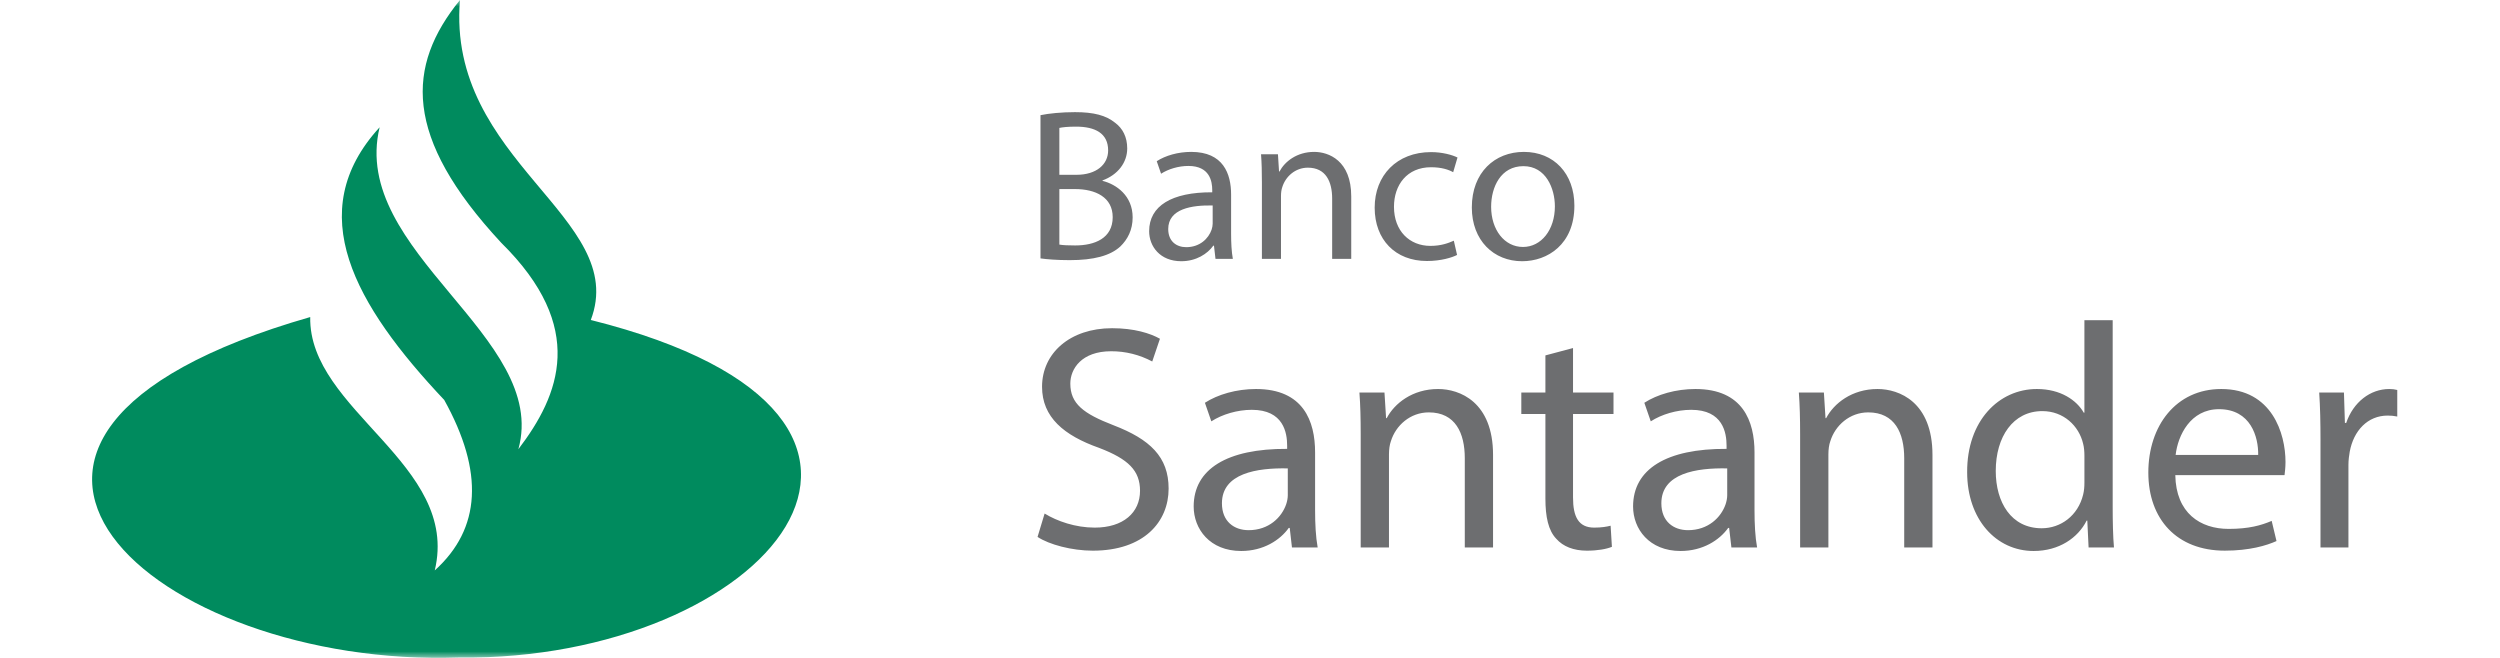 <svg width="190" height="50" viewBox="0 0 190 50" fill="none" xmlns="http://www.w3.org/2000/svg">
    <mask id="mask0_1_36" style="mask-type:alpha" maskUnits="userSpaceOnUse" x="0" y="0" width="190" height="50">
        <rect width="190" height="50" fill="#D9D9D9"/>
    </mask>
    <g mask="url(#mask0_1_36)">
        <path fill-rule="evenodd" clip-rule="evenodd"
              d="M34.957 0C33.927 12.275 47.862 16.519 44.901 24.319C74.555 31.744 58.029 50.242 34.919 49.973C11.739 50.781 -8.401 33.282 23.577 24.096C23.443 31.204 34.988 35.268 33.041 43.352C36.556 40.186 36.797 35.868 33.763 30.399C26.955 23.178 22.933 16.125 28.852 9.673C26.561 19.142 41.764 25.579 39.396 34.141C42.54 30.018 44.619 24.887 38.096 18.453C30.596 10.382 30.898 4.999 34.957 0Z"
              fill="#008B5E"/>
        <path d="M79.077 8.753C79.704 8.621 80.692 8.523 81.698 8.523C83.131 8.523 84.054 8.769 84.746 9.328C85.323 9.755 85.669 10.411 85.669 11.282C85.669 12.349 84.96 13.285 83.79 13.712V13.745C84.845 14.007 86.081 14.877 86.081 16.52C86.081 17.472 85.701 18.194 85.141 18.736C84.367 19.442 83.114 19.771 81.302 19.771C80.313 19.771 79.555 19.705 79.077 19.639V8.753H79.077ZM80.511 13.285H81.813C83.33 13.285 84.219 12.496 84.219 11.43C84.219 10.132 83.23 9.624 81.78 9.624C81.121 9.624 80.742 9.673 80.511 9.722V13.285ZM80.511 18.589C80.791 18.638 81.204 18.654 81.714 18.654C83.197 18.654 84.565 18.112 84.565 16.503C84.565 14.993 83.263 14.369 81.698 14.369H80.511V18.589V18.589ZM92.377 19.672L92.262 18.67H92.212C91.767 19.294 90.91 19.853 89.774 19.853C88.159 19.853 87.335 18.72 87.335 17.57C87.335 15.65 89.049 14.599 92.13 14.615V14.451C92.13 13.794 91.949 12.612 90.318 12.612C89.576 12.612 88.801 12.842 88.241 13.203L87.912 12.251C88.571 11.824 89.527 11.544 90.532 11.544C92.971 11.544 93.564 13.203 93.564 14.796V17.767C93.564 18.457 93.597 19.13 93.696 19.672H92.377V19.672ZM92.163 15.616C90.581 15.583 88.785 15.863 88.785 17.406C88.785 18.342 89.411 18.785 90.153 18.785C91.191 18.785 91.85 18.128 92.081 17.455C92.13 17.307 92.163 17.143 92.163 16.995V15.616V15.616ZM95.905 13.876C95.905 13.054 95.889 12.382 95.839 11.725H97.124L97.207 13.039H97.24C97.635 12.283 98.558 11.544 99.877 11.544C100.98 11.544 102.694 12.201 102.694 14.927V19.672H101.244V15.091C101.244 13.81 100.766 12.743 99.399 12.743C98.443 12.743 97.701 13.416 97.454 14.22C97.388 14.401 97.355 14.647 97.355 14.894V19.672H95.905V13.876V13.876ZM110.737 19.376C110.358 19.573 109.518 19.836 108.447 19.836C106.041 19.836 104.475 18.211 104.475 15.78C104.475 13.334 106.156 11.56 108.759 11.56C109.616 11.56 110.374 11.774 110.77 11.971L110.441 13.088C110.094 12.891 109.551 12.71 108.759 12.71C106.93 12.71 105.942 14.057 105.942 15.715C105.942 17.554 107.128 18.687 108.71 18.687C109.534 18.687 110.078 18.473 110.49 18.293L110.737 19.376V19.376ZM119.653 15.633C119.653 18.572 117.61 19.853 115.682 19.853C113.523 19.853 111.859 18.276 111.859 15.764C111.859 13.104 113.605 11.544 115.814 11.544C118.104 11.544 119.653 13.203 119.653 15.633ZM113.326 15.715C113.326 17.455 114.331 18.769 115.748 18.769C117.132 18.769 118.171 17.472 118.171 15.682C118.171 14.335 117.495 12.628 115.781 12.628C114.067 12.628 113.326 14.204 113.326 15.715Z"
              fill="#6D6E70"/>
        <path d="M79.391 39.029C80.343 39.612 81.735 40.099 83.2 40.099C85.373 40.099 86.642 38.956 86.642 37.301C86.642 35.769 85.763 34.893 83.541 34.042C80.856 33.093 79.196 31.707 79.196 29.395C79.196 26.841 81.32 24.944 84.518 24.944C86.203 24.944 87.423 25.333 88.156 25.746L87.57 27.473C86.609 26.959 85.535 26.691 84.445 26.695C82.199 26.695 81.344 28.033 81.344 29.152C81.344 30.684 82.345 31.439 84.616 32.315C87.4 33.385 88.815 34.723 88.815 37.132C88.815 39.662 86.935 41.851 83.053 41.851C81.467 41.851 79.733 41.389 78.854 40.805L79.391 39.029ZM98.189 41.607L98.019 40.123H97.945C97.286 41.048 96.017 41.875 94.332 41.875C91.94 41.875 90.719 40.196 90.719 38.493C90.719 35.648 93.258 34.091 97.823 34.114V33.871C97.823 32.898 97.555 31.146 95.138 31.146C94.039 31.146 92.891 31.487 92.061 32.022L91.573 30.611C92.549 29.979 93.966 29.565 95.455 29.565C99.069 29.565 99.947 32.022 99.947 34.382V38.785C99.947 39.807 99.996 40.804 100.143 41.607H98.189V41.607ZM97.872 35.598C95.529 35.55 92.867 35.964 92.867 38.25C92.867 39.637 93.795 40.293 94.893 40.293C96.432 40.293 97.408 39.32 97.75 38.323C97.823 38.104 97.872 37.86 97.872 37.642V35.598ZM103.413 33.02C103.413 31.803 103.389 30.806 103.316 29.833H105.22L105.342 31.78H105.391C105.976 30.661 107.344 29.565 109.297 29.565C110.933 29.565 113.472 30.539 113.472 34.577V41.607H111.324V34.82C111.324 32.922 110.615 31.341 108.589 31.341C107.173 31.341 106.074 32.339 105.708 33.531C105.61 33.798 105.562 34.164 105.562 34.529V41.608H103.413V33.02V33.02ZM119.55 26.451V29.833H122.626V31.463H119.55V37.812C119.55 39.272 119.965 40.099 121.161 40.099C121.723 40.099 122.138 40.026 122.407 39.953L122.505 41.559C122.089 41.729 121.43 41.851 120.6 41.851C119.599 41.851 118.794 41.535 118.281 40.951C117.671 40.318 117.451 39.272 117.451 37.885V31.463H115.62V29.833H117.451V27.011L119.55 26.451V26.451ZM131.586 41.607L131.415 40.123H131.342C130.682 41.048 129.413 41.875 127.728 41.875C125.335 41.875 124.114 40.196 124.114 38.493C124.114 35.648 126.654 34.091 131.219 34.114V33.871C131.219 32.898 130.951 31.146 128.534 31.146C127.435 31.146 126.288 31.487 125.458 32.022L124.969 30.611C125.946 29.979 127.362 29.565 128.851 29.565C132.465 29.565 133.343 32.022 133.343 34.382V38.785C133.343 39.807 133.392 40.804 133.539 41.607H131.586V41.607ZM131.268 35.598C128.924 35.55 126.263 35.964 126.263 38.25C126.263 39.637 127.191 40.293 128.29 40.293C129.828 40.293 130.804 39.32 131.146 38.323C131.219 38.104 131.268 37.86 131.268 37.642V35.598ZM136.809 33.02C136.809 31.803 136.785 30.806 136.712 29.833H138.616L138.739 31.78H138.787C139.373 30.661 140.741 29.565 142.693 29.565C144.329 29.565 146.868 30.539 146.868 34.577V41.607H144.72V34.82C144.72 32.922 144.012 31.341 141.985 31.341C140.569 31.341 139.471 32.339 139.104 33.531C139.006 33.798 138.958 34.164 138.958 34.529V41.608H136.809V33.02ZM160.564 24.335V38.566C160.564 39.612 160.588 40.804 160.662 41.607H158.733L158.635 39.564H158.586C157.927 40.878 156.486 41.875 154.558 41.875C151.701 41.875 149.504 39.467 149.504 35.891C149.48 31.974 151.921 29.565 154.802 29.565C156.608 29.565 157.829 30.417 158.366 31.365H158.415V24.335H160.564ZM158.416 34.625C158.416 34.357 158.391 33.992 158.318 33.725C158 32.363 156.828 31.244 155.217 31.244C152.995 31.244 151.677 33.19 151.677 35.793C151.677 38.177 152.85 40.148 155.169 40.148C156.609 40.148 157.927 39.199 158.318 37.593C158.391 37.301 158.416 37.01 158.416 36.669V34.625H158.416ZM165.323 36.109C165.372 39.004 167.228 40.196 169.376 40.196C170.915 40.196 171.843 39.929 172.648 39.588L173.014 41.12C172.257 41.461 170.964 41.85 169.083 41.85C165.446 41.85 163.273 39.466 163.273 35.914C163.273 32.363 165.373 29.565 168.815 29.565C172.673 29.565 173.698 32.947 173.698 35.111C173.698 35.549 173.649 35.89 173.625 36.109H165.323V36.109ZM171.622 34.577C171.647 33.215 171.061 31.098 168.643 31.098C166.471 31.098 165.518 33.093 165.348 34.577H171.622ZM176.358 33.506C176.358 32.12 176.333 30.927 176.26 29.833H178.14L178.213 32.144H178.311C178.848 30.562 180.142 29.565 181.582 29.565C181.826 29.565 181.997 29.59 182.192 29.638V31.657C181.952 31.605 181.706 31.581 181.46 31.584C179.946 31.584 178.872 32.728 178.579 34.333C178.53 34.625 178.481 34.966 178.481 35.331V41.607H176.357V33.506H176.358Z"
              fill="#6D6E70"/>
    </g>
</svg>
